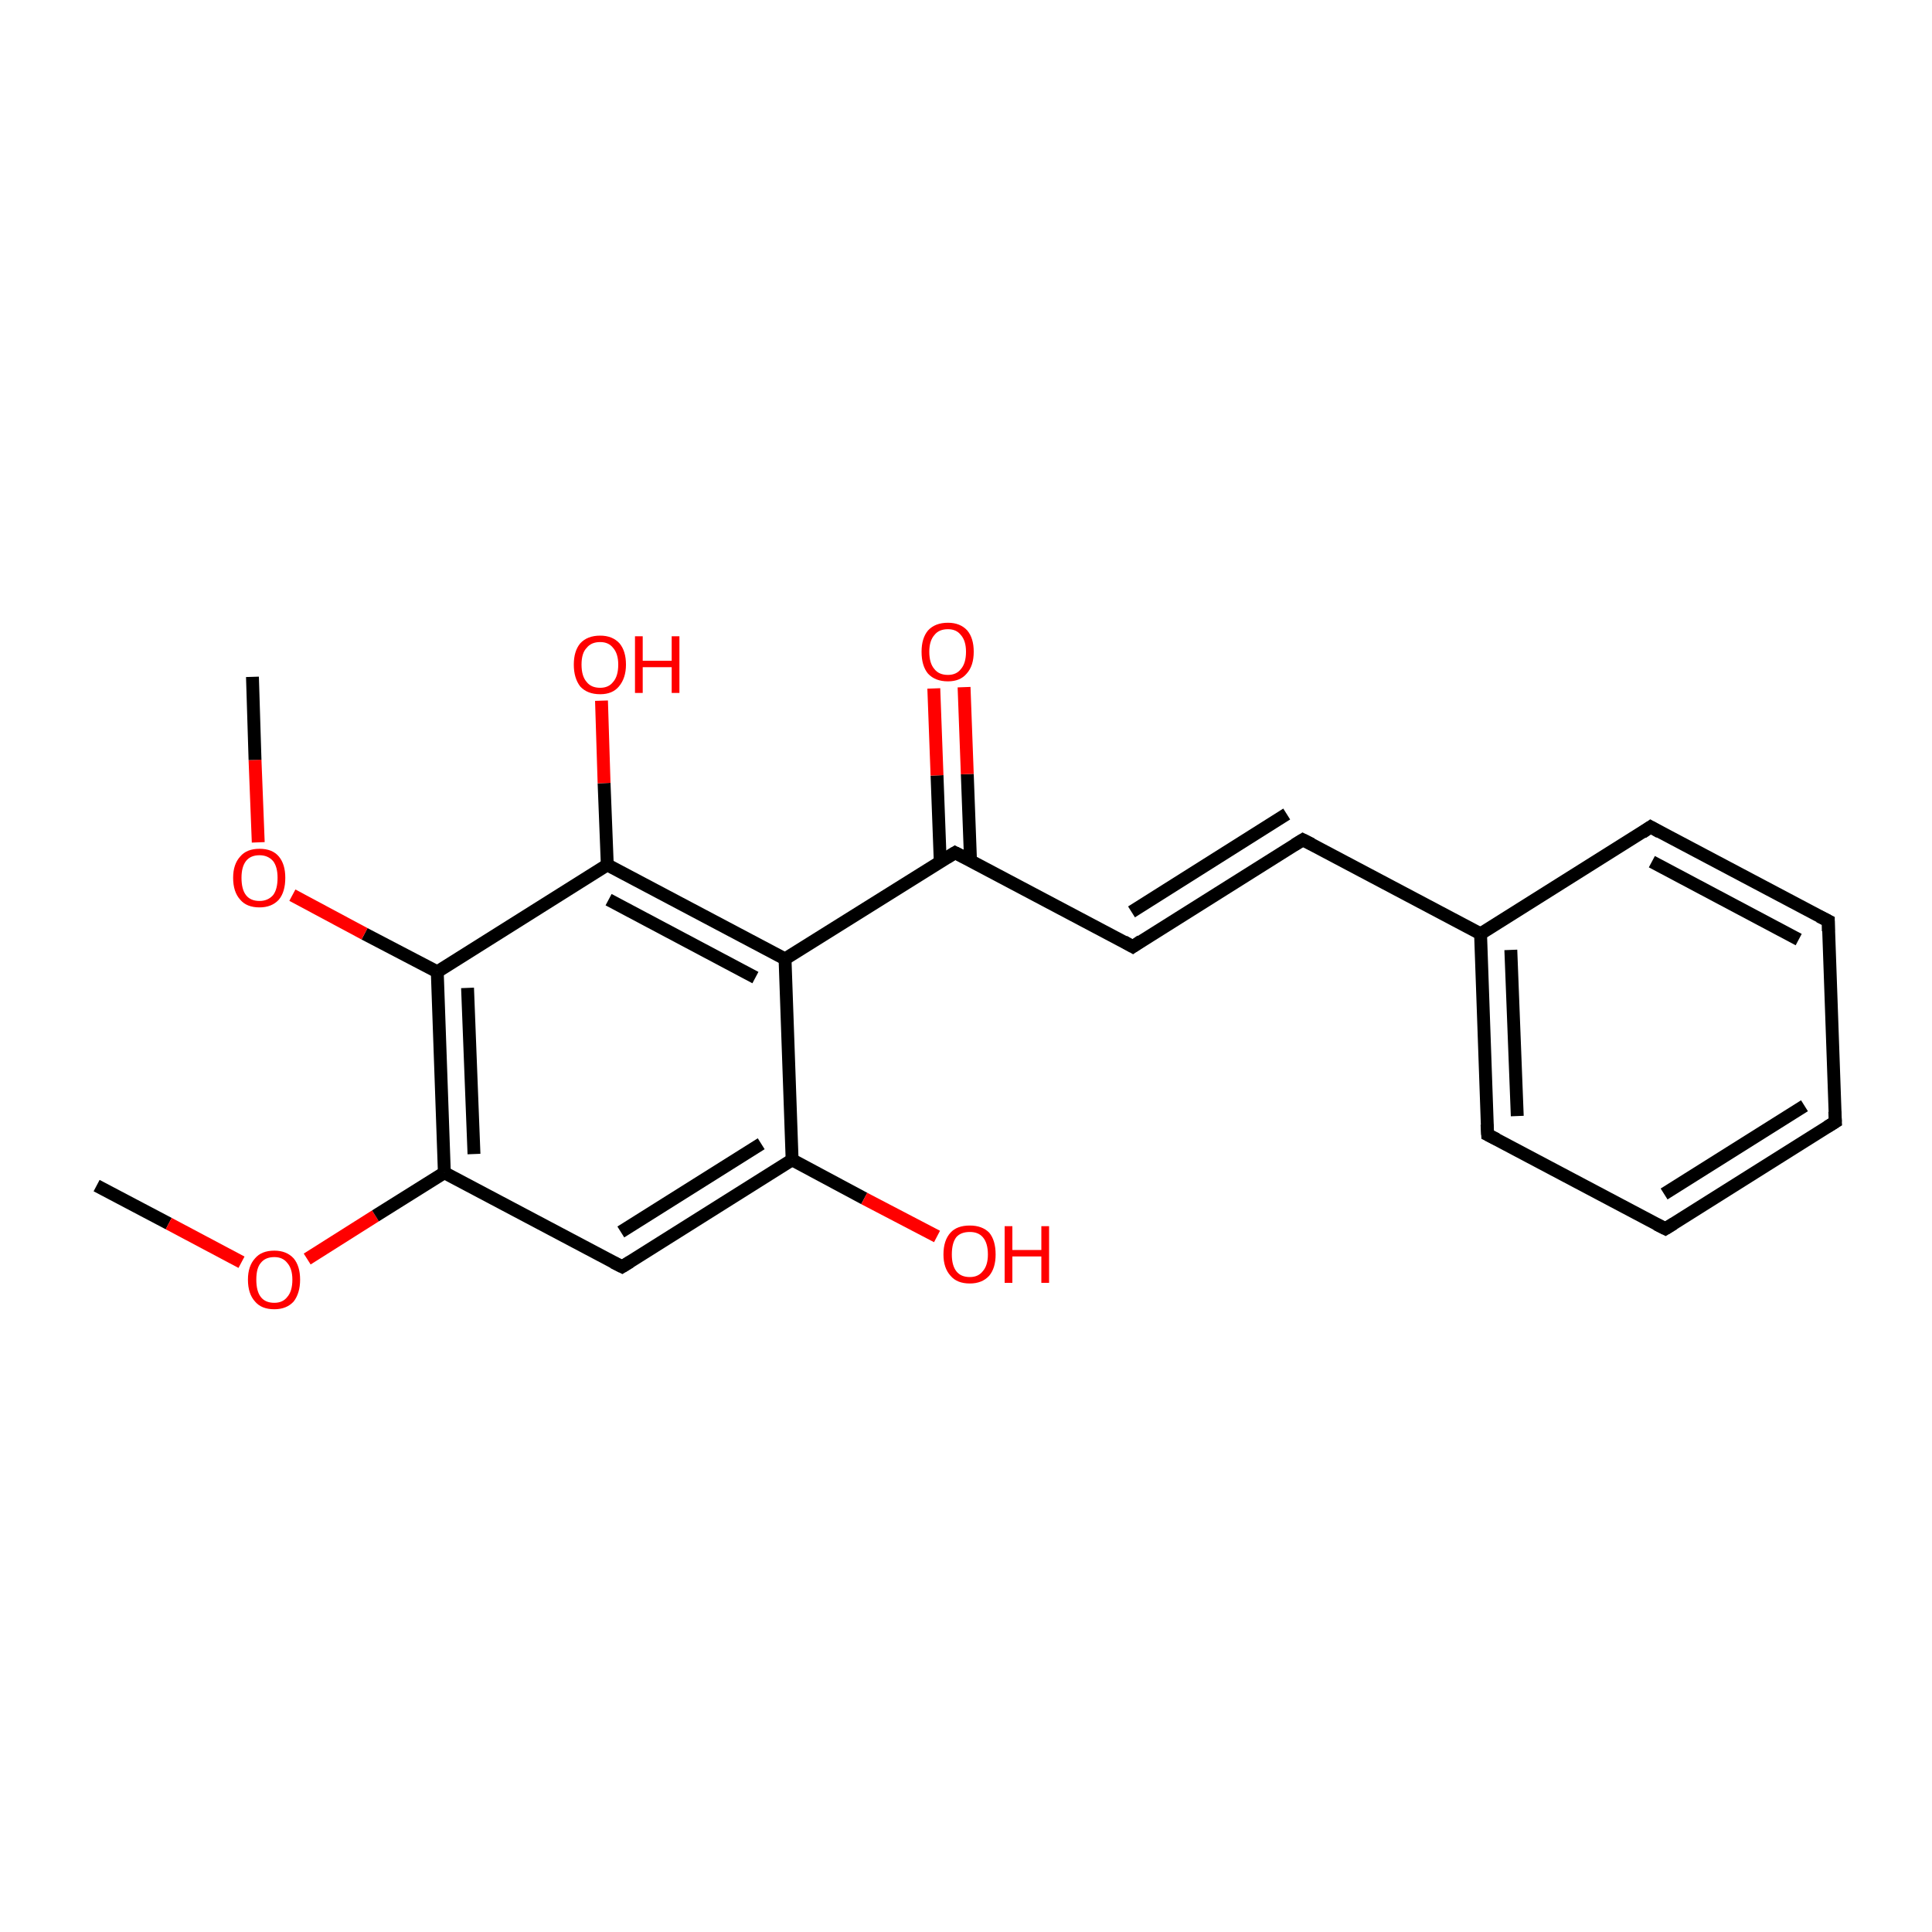 <?xml version='1.0' encoding='iso-8859-1'?>
<svg version='1.1' baseProfile='full'
              xmlns='http://www.w3.org/2000/svg'
                      xmlns:rdkit='http://www.rdkit.org/xml'
                      xmlns:xlink='http://www.w3.org/1999/xlink'
                  xml:space='preserve'
width='300px' height='300px' viewBox='0 0 300 300'>
<!-- END OF HEADER -->
<rect style='opacity:1.0;fill:none;stroke:none' width='300.0' height='300.0' x='0.0' y='0.0'> </rect>
<path class='bond-0 atom-0 atom-1' d='M 15.0,184.1 L 26.2,190.0' style='fill:none;fill-rule:evenodd;stroke:#000000;stroke-width:2.0px;stroke-linecap:butt;stroke-linejoin:miter;stroke-opacity:1' />
<path class='bond-0 atom-0 atom-1' d='M 26.2,190.0 L 37.5,196.0' style='fill:none;fill-rule:evenodd;stroke:#FF0000;stroke-width:2.0px;stroke-linecap:butt;stroke-linejoin:miter;stroke-opacity:1' />
<path class='bond-1 atom-1 atom-2' d='M 47.7,195.5 L 58.3,188.8' style='fill:none;fill-rule:evenodd;stroke:#FF0000;stroke-width:2.0px;stroke-linecap:butt;stroke-linejoin:miter;stroke-opacity:1' />
<path class='bond-1 atom-1 atom-2' d='M 58.3,188.8 L 69.0,182.1' style='fill:none;fill-rule:evenodd;stroke:#000000;stroke-width:2.0px;stroke-linecap:butt;stroke-linejoin:miter;stroke-opacity:1' />
<path class='bond-2 atom-2 atom-3' d='M 69.0,182.1 L 67.9,150.9' style='fill:none;fill-rule:evenodd;stroke:#000000;stroke-width:2.0px;stroke-linecap:butt;stroke-linejoin:miter;stroke-opacity:1' />
<path class='bond-2 atom-2 atom-3' d='M 73.6,179.2 L 72.6,153.4' style='fill:none;fill-rule:evenodd;stroke:#000000;stroke-width:2.0px;stroke-linecap:butt;stroke-linejoin:miter;stroke-opacity:1' />
<path class='bond-3 atom-3 atom-4' d='M 67.9,150.9 L 94.3,134.3' style='fill:none;fill-rule:evenodd;stroke:#000000;stroke-width:2.0px;stroke-linecap:butt;stroke-linejoin:miter;stroke-opacity:1' />
<path class='bond-4 atom-4 atom-5' d='M 94.3,134.3 L 121.9,148.9' style='fill:none;fill-rule:evenodd;stroke:#000000;stroke-width:2.0px;stroke-linecap:butt;stroke-linejoin:miter;stroke-opacity:1' />
<path class='bond-4 atom-4 atom-5' d='M 94.5,139.7 L 117.3,151.8' style='fill:none;fill-rule:evenodd;stroke:#000000;stroke-width:2.0px;stroke-linecap:butt;stroke-linejoin:miter;stroke-opacity:1' />
<path class='bond-5 atom-5 atom-6' d='M 121.9,148.9 L 123.0,180.1' style='fill:none;fill-rule:evenodd;stroke:#000000;stroke-width:2.0px;stroke-linecap:butt;stroke-linejoin:miter;stroke-opacity:1' />
<path class='bond-6 atom-6 atom-7' d='M 123.0,180.1 L 96.6,196.7' style='fill:none;fill-rule:evenodd;stroke:#000000;stroke-width:2.0px;stroke-linecap:butt;stroke-linejoin:miter;stroke-opacity:1' />
<path class='bond-6 atom-6 atom-7' d='M 118.2,177.6 L 96.4,191.3' style='fill:none;fill-rule:evenodd;stroke:#000000;stroke-width:2.0px;stroke-linecap:butt;stroke-linejoin:miter;stroke-opacity:1' />
<path class='bond-7 atom-6 atom-8' d='M 123.0,180.1 L 134.2,186.1' style='fill:none;fill-rule:evenodd;stroke:#000000;stroke-width:2.0px;stroke-linecap:butt;stroke-linejoin:miter;stroke-opacity:1' />
<path class='bond-7 atom-6 atom-8' d='M 134.2,186.1 L 145.5,192.0' style='fill:none;fill-rule:evenodd;stroke:#FF0000;stroke-width:2.0px;stroke-linecap:butt;stroke-linejoin:miter;stroke-opacity:1' />
<path class='bond-8 atom-5 atom-9' d='M 121.9,148.9 L 148.3,132.4' style='fill:none;fill-rule:evenodd;stroke:#000000;stroke-width:2.0px;stroke-linecap:butt;stroke-linejoin:miter;stroke-opacity:1' />
<path class='bond-9 atom-9 atom-10' d='M 150.7,133.6 L 150.2,120.2' style='fill:none;fill-rule:evenodd;stroke:#000000;stroke-width:2.0px;stroke-linecap:butt;stroke-linejoin:miter;stroke-opacity:1' />
<path class='bond-9 atom-9 atom-10' d='M 150.2,120.2 L 149.7,106.7' style='fill:none;fill-rule:evenodd;stroke:#FF0000;stroke-width:2.0px;stroke-linecap:butt;stroke-linejoin:miter;stroke-opacity:1' />
<path class='bond-9 atom-9 atom-10' d='M 146.0,133.8 L 145.5,120.4' style='fill:none;fill-rule:evenodd;stroke:#000000;stroke-width:2.0px;stroke-linecap:butt;stroke-linejoin:miter;stroke-opacity:1' />
<path class='bond-9 atom-9 atom-10' d='M 145.5,120.4 L 145.0,106.9' style='fill:none;fill-rule:evenodd;stroke:#FF0000;stroke-width:2.0px;stroke-linecap:butt;stroke-linejoin:miter;stroke-opacity:1' />
<path class='bond-10 atom-9 atom-11' d='M 148.3,132.4 L 175.9,147.0' style='fill:none;fill-rule:evenodd;stroke:#000000;stroke-width:2.0px;stroke-linecap:butt;stroke-linejoin:miter;stroke-opacity:1' />
<path class='bond-11 atom-11 atom-12' d='M 175.9,147.0 L 202.3,130.4' style='fill:none;fill-rule:evenodd;stroke:#000000;stroke-width:2.0px;stroke-linecap:butt;stroke-linejoin:miter;stroke-opacity:1' />
<path class='bond-11 atom-11 atom-12' d='M 175.7,141.6 L 199.8,126.4' style='fill:none;fill-rule:evenodd;stroke:#000000;stroke-width:2.0px;stroke-linecap:butt;stroke-linejoin:miter;stroke-opacity:1' />
<path class='bond-12 atom-12 atom-13' d='M 202.3,130.4 L 229.9,145.0' style='fill:none;fill-rule:evenodd;stroke:#000000;stroke-width:2.0px;stroke-linecap:butt;stroke-linejoin:miter;stroke-opacity:1' />
<path class='bond-13 atom-13 atom-14' d='M 229.9,145.0 L 231.0,176.2' style='fill:none;fill-rule:evenodd;stroke:#000000;stroke-width:2.0px;stroke-linecap:butt;stroke-linejoin:miter;stroke-opacity:1' />
<path class='bond-13 atom-13 atom-14' d='M 234.6,147.5 L 235.6,173.3' style='fill:none;fill-rule:evenodd;stroke:#000000;stroke-width:2.0px;stroke-linecap:butt;stroke-linejoin:miter;stroke-opacity:1' />
<path class='bond-14 atom-14 atom-15' d='M 231.0,176.2 L 258.6,190.8' style='fill:none;fill-rule:evenodd;stroke:#000000;stroke-width:2.0px;stroke-linecap:butt;stroke-linejoin:miter;stroke-opacity:1' />
<path class='bond-15 atom-15 atom-16' d='M 258.6,190.8 L 285.0,174.2' style='fill:none;fill-rule:evenodd;stroke:#000000;stroke-width:2.0px;stroke-linecap:butt;stroke-linejoin:miter;stroke-opacity:1' />
<path class='bond-15 atom-15 atom-16' d='M 258.4,185.4 L 280.2,171.7' style='fill:none;fill-rule:evenodd;stroke:#000000;stroke-width:2.0px;stroke-linecap:butt;stroke-linejoin:miter;stroke-opacity:1' />
<path class='bond-16 atom-16 atom-17' d='M 285.0,174.2 L 283.9,143.0' style='fill:none;fill-rule:evenodd;stroke:#000000;stroke-width:2.0px;stroke-linecap:butt;stroke-linejoin:miter;stroke-opacity:1' />
<path class='bond-17 atom-17 atom-18' d='M 283.9,143.0 L 256.3,128.4' style='fill:none;fill-rule:evenodd;stroke:#000000;stroke-width:2.0px;stroke-linecap:butt;stroke-linejoin:miter;stroke-opacity:1' />
<path class='bond-17 atom-17 atom-18' d='M 279.3,145.9 L 256.5,133.8' style='fill:none;fill-rule:evenodd;stroke:#000000;stroke-width:2.0px;stroke-linecap:butt;stroke-linejoin:miter;stroke-opacity:1' />
<path class='bond-18 atom-4 atom-19' d='M 94.3,134.3 L 93.8,121.6' style='fill:none;fill-rule:evenodd;stroke:#000000;stroke-width:2.0px;stroke-linecap:butt;stroke-linejoin:miter;stroke-opacity:1' />
<path class='bond-18 atom-4 atom-19' d='M 93.8,121.6 L 93.4,108.8' style='fill:none;fill-rule:evenodd;stroke:#FF0000;stroke-width:2.0px;stroke-linecap:butt;stroke-linejoin:miter;stroke-opacity:1' />
<path class='bond-19 atom-3 atom-20' d='M 67.9,150.9 L 56.6,145.0' style='fill:none;fill-rule:evenodd;stroke:#000000;stroke-width:2.0px;stroke-linecap:butt;stroke-linejoin:miter;stroke-opacity:1' />
<path class='bond-19 atom-3 atom-20' d='M 56.6,145.0 L 45.4,139.0' style='fill:none;fill-rule:evenodd;stroke:#FF0000;stroke-width:2.0px;stroke-linecap:butt;stroke-linejoin:miter;stroke-opacity:1' />
<path class='bond-20 atom-20 atom-21' d='M 40.1,130.8 L 39.6,118.0' style='fill:none;fill-rule:evenodd;stroke:#FF0000;stroke-width:2.0px;stroke-linecap:butt;stroke-linejoin:miter;stroke-opacity:1' />
<path class='bond-20 atom-20 atom-21' d='M 39.6,118.0 L 39.2,105.1' style='fill:none;fill-rule:evenodd;stroke:#000000;stroke-width:2.0px;stroke-linecap:butt;stroke-linejoin:miter;stroke-opacity:1' />
<path class='bond-21 atom-7 atom-2' d='M 96.6,196.7 L 69.0,182.1' style='fill:none;fill-rule:evenodd;stroke:#000000;stroke-width:2.0px;stroke-linecap:butt;stroke-linejoin:miter;stroke-opacity:1' />
<path class='bond-22 atom-18 atom-13' d='M 256.3,128.4 L 229.9,145.0' style='fill:none;fill-rule:evenodd;stroke:#000000;stroke-width:2.0px;stroke-linecap:butt;stroke-linejoin:miter;stroke-opacity:1' />
<path d='M 97.9,195.9 L 96.6,196.7 L 95.2,196.0' style='fill:none;stroke:#000000;stroke-width:2.0px;stroke-linecap:butt;stroke-linejoin:miter;stroke-miterlimit:10;stroke-opacity:1;' />
<path d='M 147.0,133.2 L 148.3,132.4 L 149.7,133.1' style='fill:none;stroke:#000000;stroke-width:2.0px;stroke-linecap:butt;stroke-linejoin:miter;stroke-miterlimit:10;stroke-opacity:1;' />
<path d='M 174.5,146.2 L 175.9,147.0 L 177.2,146.1' style='fill:none;stroke:#000000;stroke-width:2.0px;stroke-linecap:butt;stroke-linejoin:miter;stroke-miterlimit:10;stroke-opacity:1;' />
<path d='M 201.0,131.2 L 202.3,130.4 L 203.7,131.1' style='fill:none;stroke:#000000;stroke-width:2.0px;stroke-linecap:butt;stroke-linejoin:miter;stroke-miterlimit:10;stroke-opacity:1;' />
<path d='M 230.9,174.6 L 231.0,176.2 L 232.4,176.9' style='fill:none;stroke:#000000;stroke-width:2.0px;stroke-linecap:butt;stroke-linejoin:miter;stroke-miterlimit:10;stroke-opacity:1;' />
<path d='M 257.2,190.1 L 258.6,190.8 L 259.9,190.0' style='fill:none;stroke:#000000;stroke-width:2.0px;stroke-linecap:butt;stroke-linejoin:miter;stroke-miterlimit:10;stroke-opacity:1;' />
<path d='M 283.7,175.0 L 285.0,174.2 L 284.9,172.6' style='fill:none;stroke:#000000;stroke-width:2.0px;stroke-linecap:butt;stroke-linejoin:miter;stroke-miterlimit:10;stroke-opacity:1;' />
<path d='M 283.9,144.6 L 283.9,143.0 L 282.5,142.3' style='fill:none;stroke:#000000;stroke-width:2.0px;stroke-linecap:butt;stroke-linejoin:miter;stroke-miterlimit:10;stroke-opacity:1;' />
<path d='M 257.7,129.2 L 256.3,128.4 L 255.0,129.3' style='fill:none;stroke:#000000;stroke-width:2.0px;stroke-linecap:butt;stroke-linejoin:miter;stroke-miterlimit:10;stroke-opacity:1;' />
<path class='atom-1' d='M 38.5 198.7
Q 38.5 196.6, 39.6 195.4
Q 40.6 194.2, 42.6 194.2
Q 44.5 194.2, 45.6 195.4
Q 46.6 196.6, 46.6 198.7
Q 46.6 200.8, 45.6 202.1
Q 44.5 203.3, 42.6 203.3
Q 40.6 203.3, 39.6 202.1
Q 38.5 200.9, 38.5 198.7
M 42.6 202.3
Q 43.9 202.3, 44.6 201.4
Q 45.4 200.5, 45.4 198.7
Q 45.4 197.0, 44.6 196.1
Q 43.9 195.2, 42.6 195.2
Q 41.2 195.2, 40.5 196.1
Q 39.8 196.9, 39.8 198.7
Q 39.8 200.5, 40.5 201.4
Q 41.2 202.3, 42.6 202.3
' fill='#FF0000'/>
<path class='atom-8' d='M 146.5 194.8
Q 146.5 192.6, 147.6 191.4
Q 148.6 190.3, 150.6 190.3
Q 152.5 190.3, 153.6 191.4
Q 154.6 192.6, 154.6 194.8
Q 154.6 196.9, 153.6 198.1
Q 152.5 199.3, 150.6 199.3
Q 148.6 199.3, 147.6 198.1
Q 146.5 196.9, 146.5 194.8
M 150.6 198.3
Q 151.9 198.3, 152.6 197.4
Q 153.4 196.5, 153.4 194.8
Q 153.4 193.0, 152.6 192.1
Q 151.9 191.3, 150.6 191.3
Q 149.2 191.3, 148.5 192.1
Q 147.8 193.0, 147.8 194.8
Q 147.8 196.5, 148.5 197.4
Q 149.2 198.3, 150.6 198.3
' fill='#FF0000'/>
<path class='atom-8' d='M 156.0 190.4
L 157.2 190.4
L 157.2 194.1
L 161.7 194.1
L 161.7 190.4
L 162.9 190.4
L 162.9 199.2
L 161.7 199.2
L 161.7 195.1
L 157.2 195.1
L 157.2 199.2
L 156.0 199.2
L 156.0 190.4
' fill='#FF0000'/>
<path class='atom-10' d='M 143.1 101.2
Q 143.1 99.1, 144.1 97.9
Q 145.2 96.7, 147.2 96.7
Q 149.1 96.7, 150.2 97.9
Q 151.2 99.1, 151.2 101.2
Q 151.2 103.4, 150.1 104.6
Q 149.1 105.8, 147.2 105.8
Q 145.2 105.8, 144.1 104.6
Q 143.1 103.4, 143.1 101.2
M 147.2 104.8
Q 148.5 104.8, 149.2 103.9
Q 150.0 103.0, 150.0 101.2
Q 150.0 99.5, 149.2 98.6
Q 148.5 97.7, 147.2 97.7
Q 145.8 97.7, 145.1 98.6
Q 144.3 99.5, 144.3 101.2
Q 144.3 103.0, 145.1 103.9
Q 145.8 104.8, 147.2 104.8
' fill='#FF0000'/>
<path class='atom-19' d='M 89.1 103.2
Q 89.1 101.1, 90.1 99.9
Q 91.2 98.7, 93.2 98.7
Q 95.1 98.7, 96.2 99.9
Q 97.2 101.1, 97.2 103.2
Q 97.2 105.3, 96.1 106.6
Q 95.1 107.8, 93.2 107.8
Q 91.2 107.8, 90.1 106.6
Q 89.1 105.3, 89.1 103.2
M 93.2 106.8
Q 94.5 106.8, 95.2 105.9
Q 96.0 105.0, 96.0 103.2
Q 96.0 101.5, 95.2 100.6
Q 94.5 99.7, 93.2 99.7
Q 91.8 99.7, 91.1 100.6
Q 90.3 101.4, 90.3 103.2
Q 90.3 105.0, 91.1 105.9
Q 91.8 106.8, 93.2 106.8
' fill='#FF0000'/>
<path class='atom-19' d='M 98.6 98.8
L 99.8 98.8
L 99.8 102.6
L 104.3 102.6
L 104.3 98.8
L 105.5 98.8
L 105.5 107.6
L 104.3 107.6
L 104.3 103.6
L 99.8 103.6
L 99.8 107.6
L 98.6 107.6
L 98.6 98.8
' fill='#FF0000'/>
<path class='atom-20' d='M 36.2 136.3
Q 36.2 134.2, 37.3 133.0
Q 38.3 131.8, 40.3 131.8
Q 42.3 131.8, 43.3 133.0
Q 44.3 134.2, 44.3 136.3
Q 44.3 138.5, 43.3 139.7
Q 42.2 140.9, 40.3 140.9
Q 38.3 140.9, 37.3 139.7
Q 36.2 138.5, 36.2 136.3
M 40.3 139.9
Q 41.6 139.9, 42.4 139.0
Q 43.1 138.1, 43.1 136.3
Q 43.1 134.6, 42.4 133.7
Q 41.6 132.8, 40.3 132.8
Q 38.9 132.8, 38.2 133.7
Q 37.5 134.6, 37.5 136.3
Q 37.5 138.1, 38.2 139.0
Q 38.9 139.9, 40.3 139.9
' fill='#FF0000'/>
</svg>
